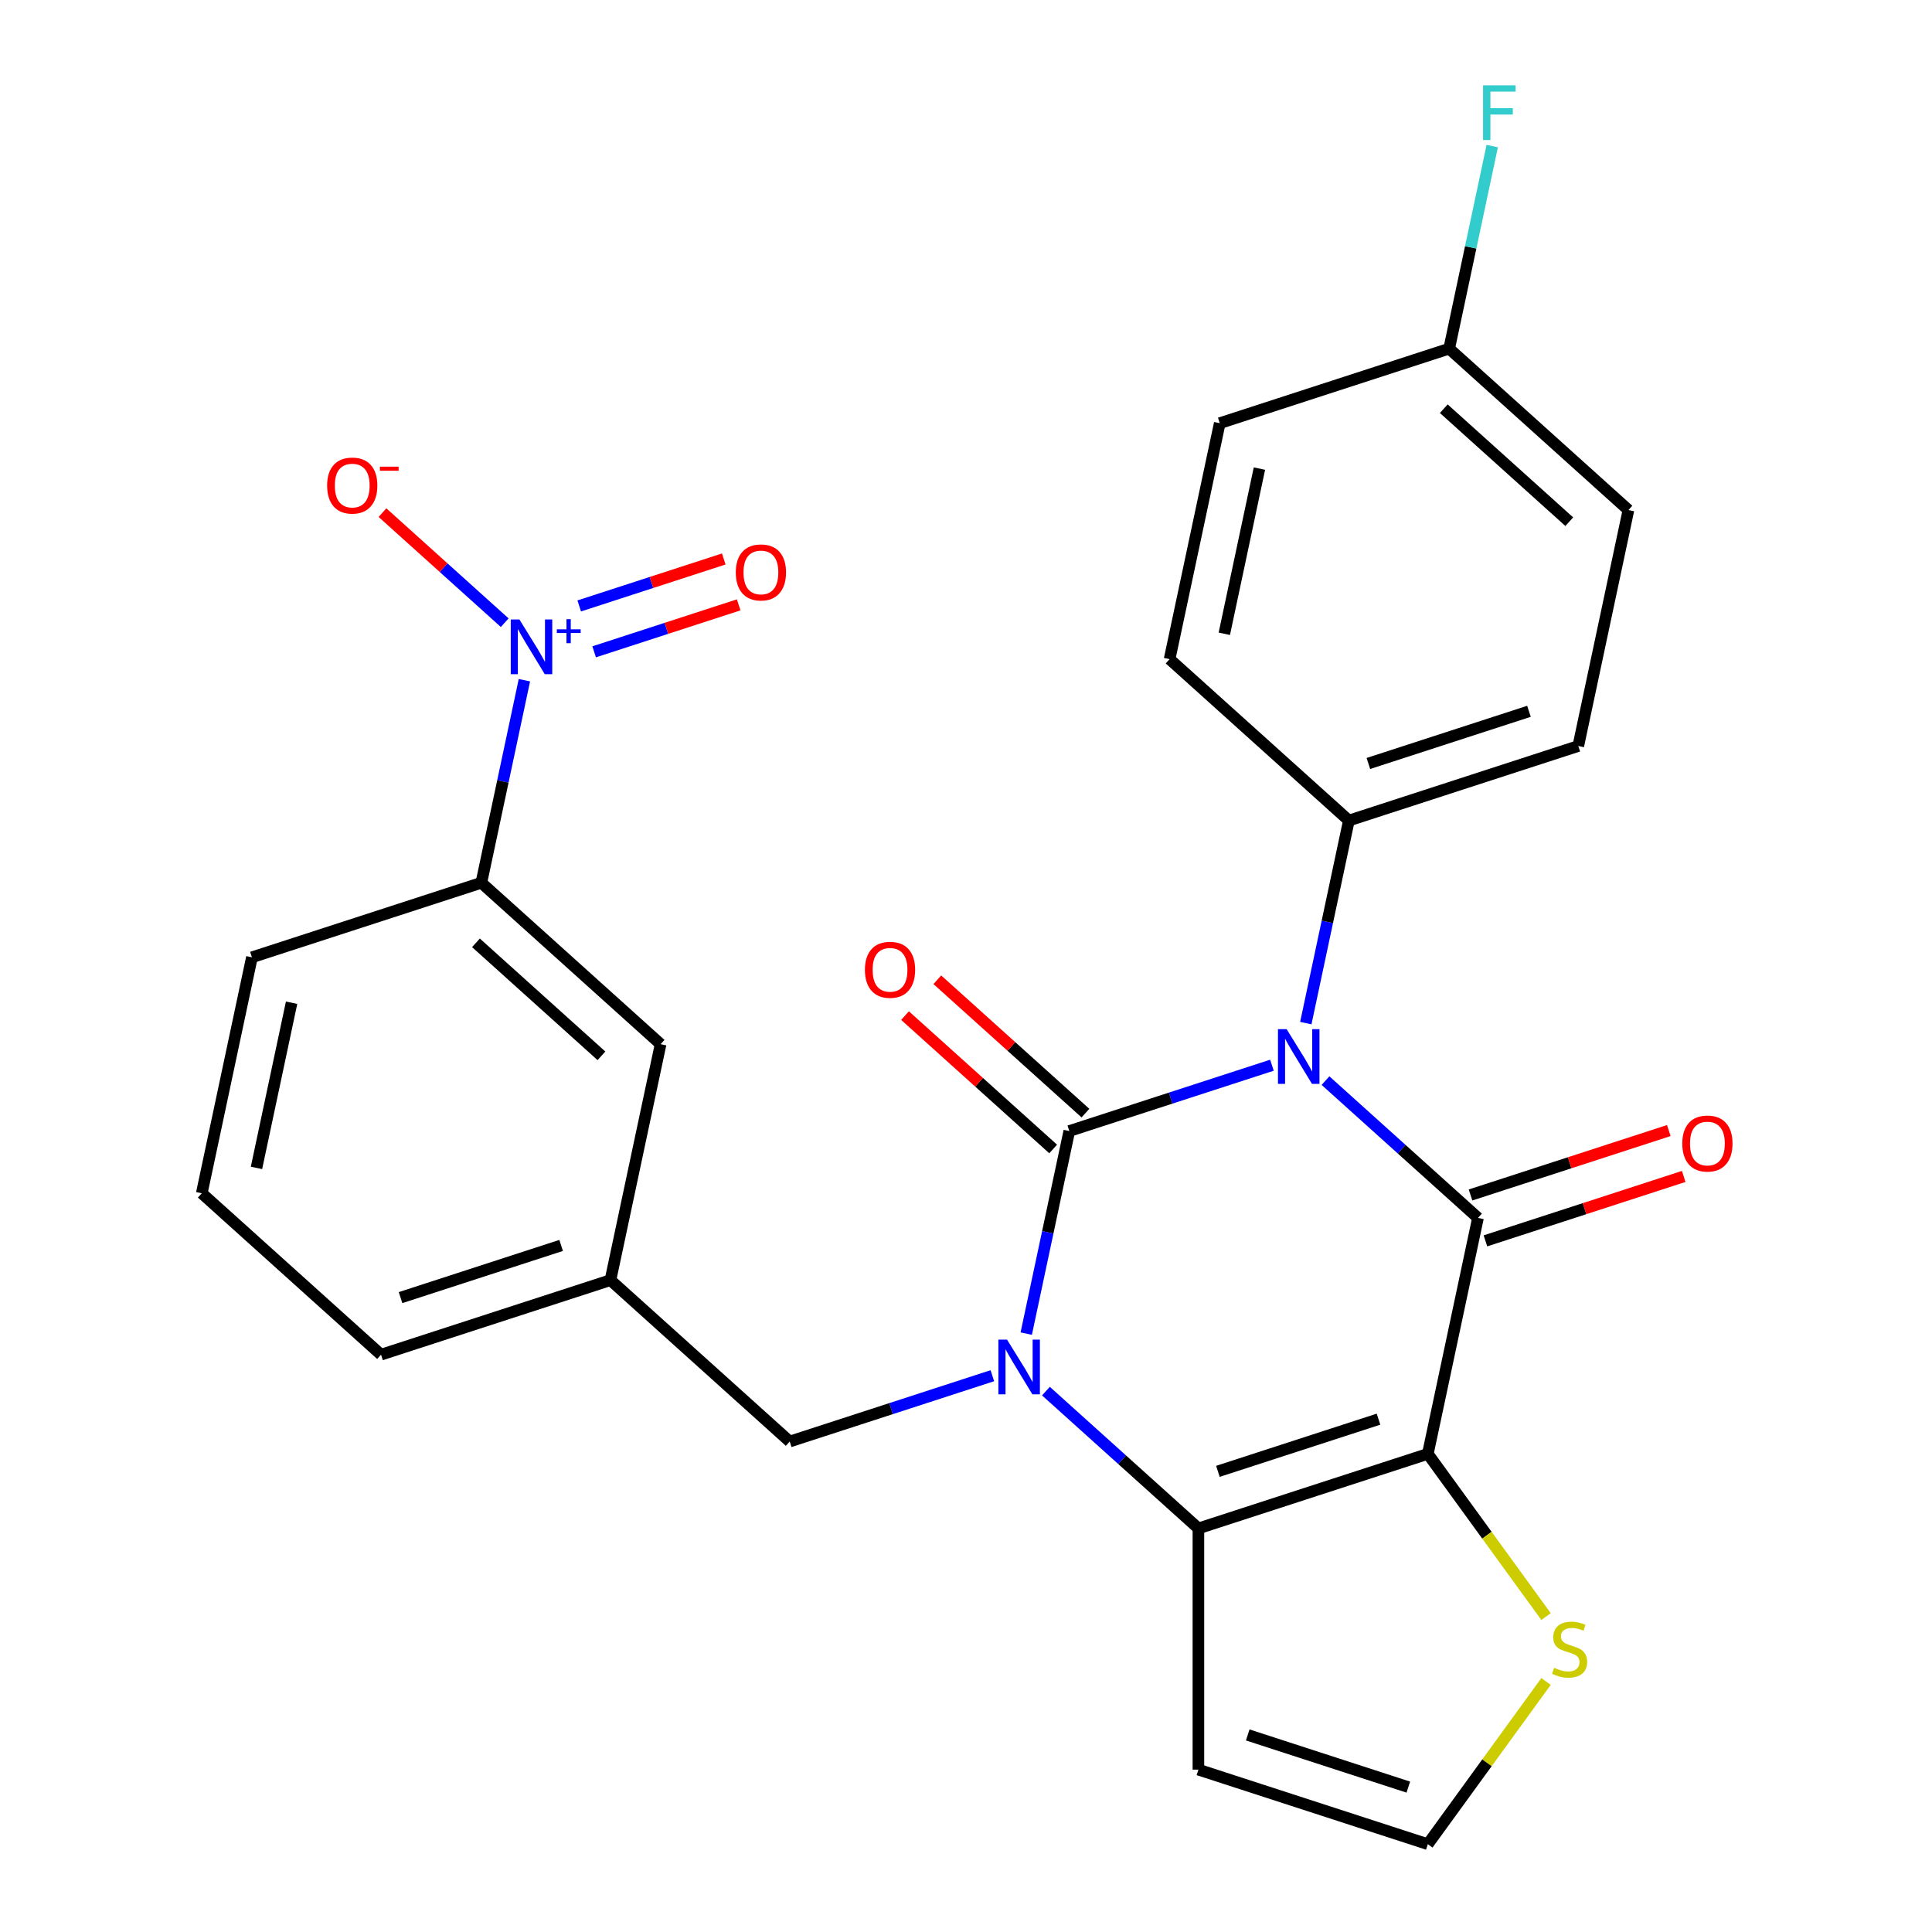 <?xml version='1.0' encoding='iso-8859-1'?>
<svg version='1.1' baseProfile='full'
              xmlns='http://www.w3.org/2000/svg'
                      xmlns:rdkit='http://www.rdkit.org/xml'
                      xmlns:xlink='http://www.w3.org/1999/xlink'
                  xml:space='preserve'
width='1000px' height='1000px' viewBox='0 0 1000 1000'>
<!-- END OF HEADER -->
<rect style='opacity:1.0;fill:#FFFFFF;stroke:none' width='1000' height='1000' x='0' y='0'> </rect>
<path class='bond-0' d='M 658.352,551.348 L 605.909,568.388' style='fill:none;fill-rule:evenodd;stroke:#0000FF;stroke-width:6px;stroke-linecap:butt;stroke-linejoin:miter;stroke-opacity:1' />
<path class='bond-0' d='M 605.909,568.388 L 553.466,585.427' style='fill:none;fill-rule:evenodd;stroke:#000000;stroke-width:6px;stroke-linecap:butt;stroke-linejoin:miter;stroke-opacity:1' />
<path class='bond-2' d='M 686.074,559.325 L 725.538,594.858' style='fill:none;fill-rule:evenodd;stroke:#0000FF;stroke-width:6px;stroke-linecap:butt;stroke-linejoin:miter;stroke-opacity:1' />
<path class='bond-2' d='M 725.538,594.858 L 765.001,630.391' style='fill:none;fill-rule:evenodd;stroke:#000000;stroke-width:6px;stroke-linecap:butt;stroke-linejoin:miter;stroke-opacity:1' />
<path class='bond-7' d='M 675.886,529.563 L 687.029,477.138' style='fill:none;fill-rule:evenodd;stroke:#0000FF;stroke-width:6px;stroke-linecap:butt;stroke-linejoin:miter;stroke-opacity:1' />
<path class='bond-7' d='M 687.029,477.138 L 698.173,424.714' style='fill:none;fill-rule:evenodd;stroke:#000000;stroke-width:6px;stroke-linecap:butt;stroke-linejoin:miter;stroke-opacity:1' />
<path class='bond-1' d='M 553.466,585.427 L 542.323,637.852' style='fill:none;fill-rule:evenodd;stroke:#000000;stroke-width:6px;stroke-linecap:butt;stroke-linejoin:miter;stroke-opacity:1' />
<path class='bond-1' d='M 542.323,637.852 L 531.18,690.276' style='fill:none;fill-rule:evenodd;stroke:#0000FF;stroke-width:6px;stroke-linecap:butt;stroke-linejoin:miter;stroke-opacity:1' />
<path class='bond-11' d='M 561.82,576.149 L 523.487,541.633' style='fill:none;fill-rule:evenodd;stroke:#000000;stroke-width:6px;stroke-linecap:butt;stroke-linejoin:miter;stroke-opacity:1' />
<path class='bond-11' d='M 523.487,541.633 L 485.154,507.118' style='fill:none;fill-rule:evenodd;stroke:#FF0000;stroke-width:6px;stroke-linecap:butt;stroke-linejoin:miter;stroke-opacity:1' />
<path class='bond-11' d='M 545.111,594.706 L 506.778,560.191' style='fill:none;fill-rule:evenodd;stroke:#000000;stroke-width:6px;stroke-linecap:butt;stroke-linejoin:miter;stroke-opacity:1' />
<path class='bond-11' d='M 506.778,560.191 L 468.445,525.676' style='fill:none;fill-rule:evenodd;stroke:#FF0000;stroke-width:6px;stroke-linecap:butt;stroke-linejoin:miter;stroke-opacity:1' />
<path class='bond-10' d='M 513.645,712.061 L 461.202,729.101' style='fill:none;fill-rule:evenodd;stroke:#0000FF;stroke-width:6px;stroke-linecap:butt;stroke-linejoin:miter;stroke-opacity:1' />
<path class='bond-10' d='M 461.202,729.101 L 408.759,746.141' style='fill:none;fill-rule:evenodd;stroke:#000000;stroke-width:6px;stroke-linecap:butt;stroke-linejoin:miter;stroke-opacity:1' />
<path class='bond-28' d='M 541.368,720.038 L 580.831,755.571' style='fill:none;fill-rule:evenodd;stroke:#0000FF;stroke-width:6px;stroke-linecap:butt;stroke-linejoin:miter;stroke-opacity:1' />
<path class='bond-28' d='M 580.831,755.571 L 620.294,791.104' style='fill:none;fill-rule:evenodd;stroke:#000000;stroke-width:6px;stroke-linecap:butt;stroke-linejoin:miter;stroke-opacity:1' />
<path class='bond-3' d='M 765.001,630.391 L 739.041,752.52' style='fill:none;fill-rule:evenodd;stroke:#000000;stroke-width:6px;stroke-linecap:butt;stroke-linejoin:miter;stroke-opacity:1' />
<path class='bond-13' d='M 768.859,642.265 L 820.172,625.593' style='fill:none;fill-rule:evenodd;stroke:#000000;stroke-width:6px;stroke-linecap:butt;stroke-linejoin:miter;stroke-opacity:1' />
<path class='bond-13' d='M 820.172,625.593 L 871.485,608.92' style='fill:none;fill-rule:evenodd;stroke:#FF0000;stroke-width:6px;stroke-linecap:butt;stroke-linejoin:miter;stroke-opacity:1' />
<path class='bond-13' d='M 761.142,618.516 L 812.455,601.843' style='fill:none;fill-rule:evenodd;stroke:#000000;stroke-width:6px;stroke-linecap:butt;stroke-linejoin:miter;stroke-opacity:1' />
<path class='bond-13' d='M 812.455,601.843 L 863.768,585.171' style='fill:none;fill-rule:evenodd;stroke:#FF0000;stroke-width:6px;stroke-linecap:butt;stroke-linejoin:miter;stroke-opacity:1' />
<path class='bond-4' d='M 739.041,752.52 L 620.294,791.104' style='fill:none;fill-rule:evenodd;stroke:#000000;stroke-width:6px;stroke-linecap:butt;stroke-linejoin:miter;stroke-opacity:1' />
<path class='bond-4' d='M 713.513,734.559 L 630.389,761.567' style='fill:none;fill-rule:evenodd;stroke:#000000;stroke-width:6px;stroke-linecap:butt;stroke-linejoin:miter;stroke-opacity:1' />
<path class='bond-6' d='M 739.041,752.52 L 769.636,794.63' style='fill:none;fill-rule:evenodd;stroke:#000000;stroke-width:6px;stroke-linecap:butt;stroke-linejoin:miter;stroke-opacity:1' />
<path class='bond-6' d='M 769.636,794.63 L 800.23,836.739' style='fill:none;fill-rule:evenodd;stroke:#CCCC00;stroke-width:6px;stroke-linecap:butt;stroke-linejoin:miter;stroke-opacity:1' />
<path class='bond-8' d='M 620.294,791.104 L 620.294,915.962' style='fill:none;fill-rule:evenodd;stroke:#000000;stroke-width:6px;stroke-linecap:butt;stroke-linejoin:miter;stroke-opacity:1' />
<path class='bond-5' d='M 271.429,352.069 L 260.286,404.494' style='fill:none;fill-rule:evenodd;stroke:#0000FF;stroke-width:6px;stroke-linecap:butt;stroke-linejoin:miter;stroke-opacity:1' />
<path class='bond-5' d='M 260.286,404.494 L 249.143,456.918' style='fill:none;fill-rule:evenodd;stroke:#000000;stroke-width:6px;stroke-linecap:butt;stroke-linejoin:miter;stroke-opacity:1' />
<path class='bond-14' d='M 261.241,322.307 L 229.605,293.822' style='fill:none;fill-rule:evenodd;stroke:#0000FF;stroke-width:6px;stroke-linecap:butt;stroke-linejoin:miter;stroke-opacity:1' />
<path class='bond-14' d='M 229.605,293.822 L 197.97,265.337' style='fill:none;fill-rule:evenodd;stroke:#FF0000;stroke-width:6px;stroke-linecap:butt;stroke-linejoin:miter;stroke-opacity:1' />
<path class='bond-15' d='M 307.527,337.381 L 344.932,325.227' style='fill:none;fill-rule:evenodd;stroke:#0000FF;stroke-width:6px;stroke-linecap:butt;stroke-linejoin:miter;stroke-opacity:1' />
<path class='bond-15' d='M 344.932,325.227 L 382.337,313.074' style='fill:none;fill-rule:evenodd;stroke:#FF0000;stroke-width:6px;stroke-linecap:butt;stroke-linejoin:miter;stroke-opacity:1' />
<path class='bond-15' d='M 299.81,313.631 L 337.215,301.478' style='fill:none;fill-rule:evenodd;stroke:#0000FF;stroke-width:6px;stroke-linecap:butt;stroke-linejoin:miter;stroke-opacity:1' />
<path class='bond-15' d='M 337.215,301.478 L 374.621,289.324' style='fill:none;fill-rule:evenodd;stroke:#FF0000;stroke-width:6px;stroke-linecap:butt;stroke-linejoin:miter;stroke-opacity:1' />
<path class='bond-12' d='M 800.23,870.327 L 769.636,912.436' style='fill:none;fill-rule:evenodd;stroke:#CCCC00;stroke-width:6px;stroke-linecap:butt;stroke-linejoin:miter;stroke-opacity:1' />
<path class='bond-12' d='M 769.636,912.436 L 739.041,954.545' style='fill:none;fill-rule:evenodd;stroke:#000000;stroke-width:6px;stroke-linecap:butt;stroke-linejoin:miter;stroke-opacity:1' />
<path class='bond-18' d='M 698.173,424.714 L 816.92,386.131' style='fill:none;fill-rule:evenodd;stroke:#000000;stroke-width:6px;stroke-linecap:butt;stroke-linejoin:miter;stroke-opacity:1' />
<path class='bond-18' d='M 708.268,395.177 L 791.391,368.169' style='fill:none;fill-rule:evenodd;stroke:#000000;stroke-width:6px;stroke-linecap:butt;stroke-linejoin:miter;stroke-opacity:1' />
<path class='bond-19' d='M 698.173,424.714 L 605.385,341.168' style='fill:none;fill-rule:evenodd;stroke:#000000;stroke-width:6px;stroke-linecap:butt;stroke-linejoin:miter;stroke-opacity:1' />
<path class='bond-29' d='M 620.294,915.962 L 739.041,954.545' style='fill:none;fill-rule:evenodd;stroke:#000000;stroke-width:6px;stroke-linecap:butt;stroke-linejoin:miter;stroke-opacity:1' />
<path class='bond-29' d='M 645.823,898 L 728.946,925.008' style='fill:none;fill-rule:evenodd;stroke:#000000;stroke-width:6px;stroke-linecap:butt;stroke-linejoin:miter;stroke-opacity:1' />
<path class='bond-9' d='M 249.143,456.918 L 341.931,540.464' style='fill:none;fill-rule:evenodd;stroke:#000000;stroke-width:6px;stroke-linecap:butt;stroke-linejoin:miter;stroke-opacity:1' />
<path class='bond-9' d='M 246.352,488.007 L 311.303,546.49' style='fill:none;fill-rule:evenodd;stroke:#000000;stroke-width:6px;stroke-linecap:butt;stroke-linejoin:miter;stroke-opacity:1' />
<path class='bond-30' d='M 249.143,456.918 L 130.396,495.501' style='fill:none;fill-rule:evenodd;stroke:#000000;stroke-width:6px;stroke-linecap:butt;stroke-linejoin:miter;stroke-opacity:1' />
<path class='bond-17' d='M 408.759,746.141 L 315.971,662.594' style='fill:none;fill-rule:evenodd;stroke:#000000;stroke-width:6px;stroke-linecap:butt;stroke-linejoin:miter;stroke-opacity:1' />
<path class='bond-16' d='M 341.931,540.464 L 315.971,662.594' style='fill:none;fill-rule:evenodd;stroke:#000000;stroke-width:6px;stroke-linecap:butt;stroke-linejoin:miter;stroke-opacity:1' />
<path class='bond-26' d='M 315.971,662.594 L 197.224,701.177' style='fill:none;fill-rule:evenodd;stroke:#000000;stroke-width:6px;stroke-linecap:butt;stroke-linejoin:miter;stroke-opacity:1' />
<path class='bond-26' d='M 290.442,644.632 L 207.319,671.641' style='fill:none;fill-rule:evenodd;stroke:#000000;stroke-width:6px;stroke-linecap:butt;stroke-linejoin:miter;stroke-opacity:1' />
<path class='bond-21' d='M 816.92,386.131 L 842.879,264.001' style='fill:none;fill-rule:evenodd;stroke:#000000;stroke-width:6px;stroke-linecap:butt;stroke-linejoin:miter;stroke-opacity:1' />
<path class='bond-22' d='M 605.385,341.168 L 631.344,219.038' style='fill:none;fill-rule:evenodd;stroke:#000000;stroke-width:6px;stroke-linecap:butt;stroke-linejoin:miter;stroke-opacity:1' />
<path class='bond-22' d='M 633.705,328.04 L 651.876,242.549' style='fill:none;fill-rule:evenodd;stroke:#000000;stroke-width:6px;stroke-linecap:butt;stroke-linejoin:miter;stroke-opacity:1' />
<path class='bond-20' d='M 750.092,180.455 L 631.344,219.038' style='fill:none;fill-rule:evenodd;stroke:#000000;stroke-width:6px;stroke-linecap:butt;stroke-linejoin:miter;stroke-opacity:1' />
<path class='bond-23' d='M 750.092,180.455 L 761.235,128.03' style='fill:none;fill-rule:evenodd;stroke:#000000;stroke-width:6px;stroke-linecap:butt;stroke-linejoin:miter;stroke-opacity:1' />
<path class='bond-23' d='M 761.235,128.03 L 772.378,75.606' style='fill:none;fill-rule:evenodd;stroke:#33CCCC;stroke-width:6px;stroke-linecap:butt;stroke-linejoin:miter;stroke-opacity:1' />
<path class='bond-27' d='M 750.092,180.455 L 842.879,264.001' style='fill:none;fill-rule:evenodd;stroke:#000000;stroke-width:6px;stroke-linecap:butt;stroke-linejoin:miter;stroke-opacity:1' />
<path class='bond-27' d='M 747.3,211.544 L 812.252,270.027' style='fill:none;fill-rule:evenodd;stroke:#000000;stroke-width:6px;stroke-linecap:butt;stroke-linejoin:miter;stroke-opacity:1' />
<path class='bond-24' d='M 130.396,495.501 L 104.436,617.631' style='fill:none;fill-rule:evenodd;stroke:#000000;stroke-width:6px;stroke-linecap:butt;stroke-linejoin:miter;stroke-opacity:1' />
<path class='bond-24' d='M 150.928,519.012 L 132.756,604.503' style='fill:none;fill-rule:evenodd;stroke:#000000;stroke-width:6px;stroke-linecap:butt;stroke-linejoin:miter;stroke-opacity:1' />
<path class='bond-25' d='M 104.436,617.631 L 197.224,701.177' style='fill:none;fill-rule:evenodd;stroke:#000000;stroke-width:6px;stroke-linecap:butt;stroke-linejoin:miter;stroke-opacity:1' />
<path  class='atom-0' d='M 665.953 532.684
L 675.233 547.684
Q 676.153 549.164, 677.633 551.844
Q 679.113 554.524, 679.193 554.684
L 679.193 532.684
L 682.953 532.684
L 682.953 561.004
L 679.073 561.004
L 669.113 544.604
Q 667.953 542.684, 666.713 540.484
Q 665.513 538.284, 665.153 537.604
L 665.153 561.004
L 661.473 561.004
L 661.473 532.684
L 665.953 532.684
' fill='#0000FF'/>
<path  class='atom-2' d='M 521.246 693.397
L 530.526 708.397
Q 531.446 709.877, 532.926 712.557
Q 534.406 715.237, 534.486 715.397
L 534.486 693.397
L 538.246 693.397
L 538.246 721.717
L 534.366 721.717
L 524.406 705.317
Q 523.246 703.397, 522.006 701.197
Q 520.806 698.997, 520.446 698.317
L 520.446 721.717
L 516.766 721.717
L 516.766 693.397
L 521.246 693.397
' fill='#0000FF'/>
<path  class='atom-6' d='M 268.842 320.628
L 278.122 335.628
Q 279.042 337.108, 280.522 339.788
Q 282.002 342.468, 282.082 342.628
L 282.082 320.628
L 285.842 320.628
L 285.842 348.948
L 281.962 348.948
L 272.002 332.548
Q 270.842 330.628, 269.602 328.428
Q 268.402 326.228, 268.042 325.548
L 268.042 348.948
L 264.362 348.948
L 264.362 320.628
L 268.842 320.628
' fill='#0000FF'/>
<path  class='atom-6' d='M 288.218 325.733
L 293.208 325.733
L 293.208 320.479
L 295.426 320.479
L 295.426 325.733
L 300.547 325.733
L 300.547 327.634
L 295.426 327.634
L 295.426 332.914
L 293.208 332.914
L 293.208 327.634
L 288.218 327.634
L 288.218 325.733
' fill='#0000FF'/>
<path  class='atom-7' d='M 804.431 863.253
Q 804.751 863.373, 806.071 863.933
Q 807.391 864.493, 808.831 864.853
Q 810.311 865.173, 811.751 865.173
Q 814.431 865.173, 815.991 863.893
Q 817.551 862.573, 817.551 860.293
Q 817.551 858.733, 816.751 857.773
Q 815.991 856.813, 814.791 856.293
Q 813.591 855.773, 811.591 855.173
Q 809.071 854.413, 807.551 853.693
Q 806.071 852.973, 804.991 851.453
Q 803.951 849.933, 803.951 847.373
Q 803.951 843.813, 806.351 841.613
Q 808.791 839.413, 813.591 839.413
Q 816.871 839.413, 820.591 840.973
L 819.671 844.053
Q 816.271 842.653, 813.711 842.653
Q 810.951 842.653, 809.431 843.813
Q 807.911 844.933, 807.951 846.893
Q 807.951 848.413, 808.711 849.333
Q 809.511 850.253, 810.631 850.773
Q 811.791 851.293, 813.711 851.893
Q 816.271 852.693, 817.791 853.493
Q 819.311 854.293, 820.391 855.933
Q 821.511 857.533, 821.511 860.293
Q 821.511 864.213, 818.871 866.333
Q 816.271 868.413, 811.911 868.413
Q 809.391 868.413, 807.471 867.853
Q 805.591 867.333, 803.351 866.413
L 804.431 863.253
' fill='#CCCC00'/>
<path  class='atom-12' d='M 447.678 501.961
Q 447.678 495.161, 451.038 491.361
Q 454.398 487.561, 460.678 487.561
Q 466.958 487.561, 470.318 491.361
Q 473.678 495.161, 473.678 501.961
Q 473.678 508.841, 470.278 512.761
Q 466.878 516.641, 460.678 516.641
Q 454.438 516.641, 451.038 512.761
Q 447.678 508.881, 447.678 501.961
M 460.678 513.441
Q 464.998 513.441, 467.318 510.561
Q 469.678 507.641, 469.678 501.961
Q 469.678 496.401, 467.318 493.601
Q 464.998 490.761, 460.678 490.761
Q 456.358 490.761, 453.998 493.561
Q 451.678 496.361, 451.678 501.961
Q 451.678 507.681, 453.998 510.561
Q 456.358 513.441, 460.678 513.441
' fill='#FF0000'/>
<path  class='atom-14' d='M 870.748 591.887
Q 870.748 585.087, 874.108 581.287
Q 877.468 577.487, 883.748 577.487
Q 890.028 577.487, 893.388 581.287
Q 896.748 585.087, 896.748 591.887
Q 896.748 598.767, 893.348 602.687
Q 889.948 606.567, 883.748 606.567
Q 877.508 606.567, 874.108 602.687
Q 870.748 598.807, 870.748 591.887
M 883.748 603.367
Q 888.068 603.367, 890.388 600.487
Q 892.748 597.567, 892.748 591.887
Q 892.748 586.327, 890.388 583.527
Q 888.068 580.687, 883.748 580.687
Q 879.428 580.687, 877.068 583.487
Q 874.748 586.287, 874.748 591.887
Q 874.748 597.607, 877.068 600.487
Q 879.428 603.367, 883.748 603.367
' fill='#FF0000'/>
<path  class='atom-15' d='M 169.315 251.321
Q 169.315 244.521, 172.675 240.721
Q 176.035 236.921, 182.315 236.921
Q 188.595 236.921, 191.955 240.721
Q 195.315 244.521, 195.315 251.321
Q 195.315 258.201, 191.915 262.121
Q 188.515 266.001, 182.315 266.001
Q 176.075 266.001, 172.675 262.121
Q 169.315 258.241, 169.315 251.321
M 182.315 262.801
Q 186.635 262.801, 188.955 259.921
Q 191.315 257.001, 191.315 251.321
Q 191.315 245.761, 188.955 242.961
Q 186.635 240.121, 182.315 240.121
Q 177.995 240.121, 175.635 242.921
Q 173.315 245.721, 173.315 251.321
Q 173.315 257.041, 175.635 259.921
Q 177.995 262.801, 182.315 262.801
' fill='#FF0000'/>
<path  class='atom-15' d='M 196.635 241.544
L 206.323 241.544
L 206.323 243.656
L 196.635 243.656
L 196.635 241.544
' fill='#FF0000'/>
<path  class='atom-16' d='M 380.85 296.285
Q 380.85 289.485, 384.21 285.685
Q 387.57 281.885, 393.85 281.885
Q 400.13 281.885, 403.49 285.685
Q 406.85 289.485, 406.85 296.285
Q 406.85 303.165, 403.45 307.085
Q 400.05 310.965, 393.85 310.965
Q 387.61 310.965, 384.21 307.085
Q 380.85 303.205, 380.85 296.285
M 393.85 307.765
Q 398.17 307.765, 400.49 304.885
Q 402.85 301.965, 402.85 296.285
Q 402.85 290.725, 400.49 287.925
Q 398.17 285.085, 393.85 285.085
Q 389.53 285.085, 387.17 287.885
Q 384.85 290.685, 384.85 296.285
Q 384.85 302.005, 387.17 304.885
Q 389.53 307.765, 393.85 307.765
' fill='#FF0000'/>
<path  class='atom-24' d='M 767.631 44.165
L 784.471 44.165
L 784.471 47.405
L 771.431 47.405
L 771.431 56.005
L 783.031 56.005
L 783.031 59.285
L 771.431 59.285
L 771.431 72.485
L 767.631 72.485
L 767.631 44.165
' fill='#33CCCC'/>
</svg>
